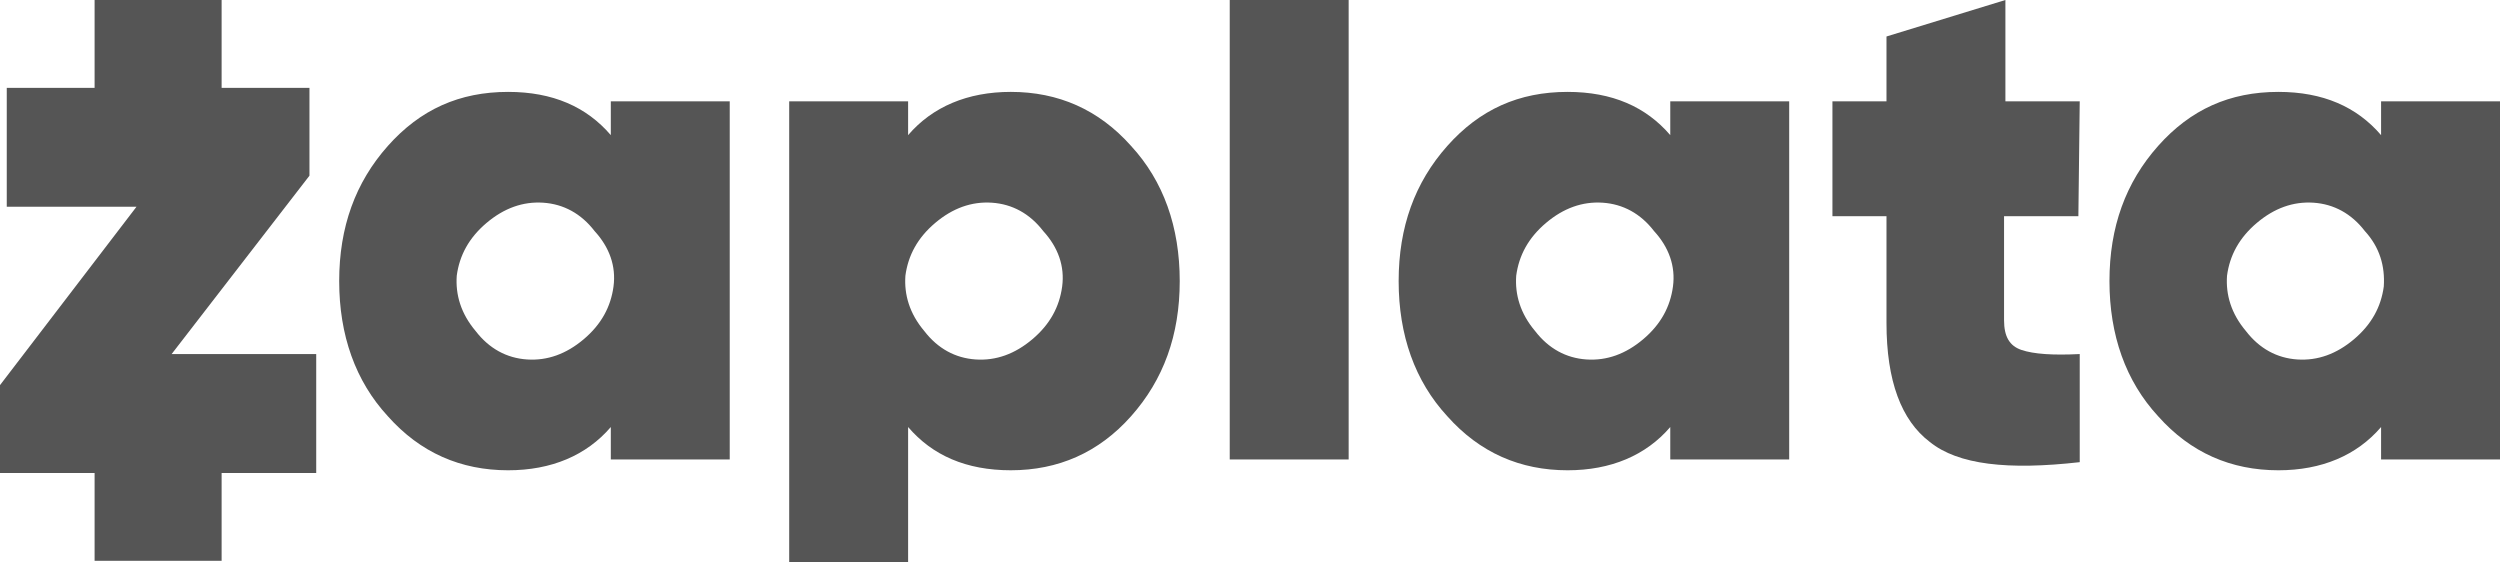 <?xml version="1.0" encoding="utf-8"?>
<!-- Generator: Adobe Illustrator 26.0.1, SVG Export Plug-In . SVG Version: 6.00 Build 0)  -->
<svg version="1.1" id="Layer_1" xmlns="http://www.w3.org/2000/svg" xmlns:xlink="http://www.w3.org/1999/xlink" x="0px" y="0px"
	 width="185px" height="41.6px" viewBox="0 0 185 41.6" style="enable-background:new 0 0 185 41.6;" xml:space="preserve">
<style type="text/css">
	.st0{fill:#555555;}
</style>
<g>
	<path class="st0" d="M45.2,7.5V10c-1.8-2.1-4.3-3.2-7.6-3.2c-3.6,0-6.5,1.3-8.9,4s-3.6,6-3.6,10s1.2,7.4,3.6,10
		c2.4,2.7,5.4,4,8.9,4c3.2,0,5.8-1.1,7.6-3.2V34H54V7.5H45.2z M45.4,21.2c-0.2,1.5-0.9,2.8-2.2,3.9s-2.7,1.6-4.2,1.5
		s-2.8-0.8-3.8-2.1c-1.1-1.3-1.5-2.7-1.4-4.1c0.2-1.5,0.9-2.8,2.2-3.9s2.7-1.6,4.2-1.5s2.8,0.8,3.8,2.1
		C45.1,18.3,45.6,19.7,45.4,21.2z"/>
	<path class="st0" d="M123.6,7.5V10c-1.8-2.1-4.3-3.2-7.6-3.2c-3.6,0-6.5,1.3-8.9,4s-3.6,6-3.6,10s1.2,7.4,3.6,10
		c2.4,2.7,5.4,4,8.9,4c3.2,0,5.8-1.1,7.6-3.2V34h8.8V7.5H123.6z M123.8,21.2c-0.2,1.5-0.9,2.8-2.2,3.9c-1.3,1.1-2.7,1.6-4.2,1.5
		s-2.8-0.8-3.8-2.1c-1.1-1.3-1.5-2.7-1.4-4.1c0.2-1.5,0.9-2.8,2.2-3.9s2.7-1.6,4.2-1.5s2.8,0.8,3.8,2.1
		C123.5,18.3,124,19.7,123.8,21.2z"/>
	<path class="st0" d="M153.8,16h-5.5v7.7c0,1.2,0.4,1.9,1.3,2.2c0.9,0.3,2.3,0.4,4.3,0.3v8c-5.3,0.6-9,0.2-11.1-1.5
		c-2.1-1.6-3.2-4.5-3.2-8.8V16h-4V7.5h4V2.7l8.8-2.7v7.5h5.5L153.8,16L153.8,16z"/>
	<path class="st0" d="M176.2,7.5V10c-1.8-2.1-4.3-3.2-7.6-3.2c-3.6,0-6.5,1.3-8.9,4s-3.6,6-3.6,10s1.2,7.4,3.6,10
		c2.4,2.7,5.4,4,8.9,4c3.2,0,5.8-1.1,7.6-3.2V34h8.8V7.5H176.2z M176.4,21.2c-0.2,1.5-0.9,2.8-2.2,3.9s-2.7,1.6-4.2,1.5
		s-2.8-0.8-3.8-2.1c-1.1-1.3-1.5-2.7-1.4-4.1c0.2-1.5,0.9-2.8,2.2-3.9s2.7-1.6,4.2-1.5s2.8,0.8,3.8,2.1
		C176.1,18.3,176.5,19.7,176.4,21.2z"/>
	<rect x="91" class="st0" width="8.8" height="34"/>
	<path class="st0" d="M83.7,10.8c-2.4-2.7-5.4-4-8.9-4c-3.2,0-5.8,1.1-7.6,3.2V7.5h-8.8v34.1h8.8v-10c1.8,2.1,4.3,3.2,7.6,3.2
		c3.5,0,6.5-1.3,8.9-4s3.6-6,3.6-10C87.3,16.8,86.1,13.4,83.7,10.8z M78.6,21.2c-0.2,1.5-0.9,2.8-2.2,3.9c-1.3,1.1-2.7,1.6-4.2,1.5
		s-2.8-0.8-3.8-2.1c-1.1-1.3-1.5-2.7-1.4-4.1c0.2-1.5,0.9-2.8,2.2-3.9s2.7-1.6,4.2-1.5s2.8,0.8,3.8,2.1
		C78.3,18.3,78.8,19.7,78.6,21.2z"/>
	<polygon class="st0" points="12.7,26.2 22.9,13 22.9,6.5 16.4,6.5 16.4,0 7,0 7,6.5 0.5,6.5 0.5,15.3 10.1,15.3 0,28.5 0,35 7,35 
		7,41.5 16.4,41.5 16.4,35 23.4,35 23.4,26.2 	"/>
</g>
</svg>
